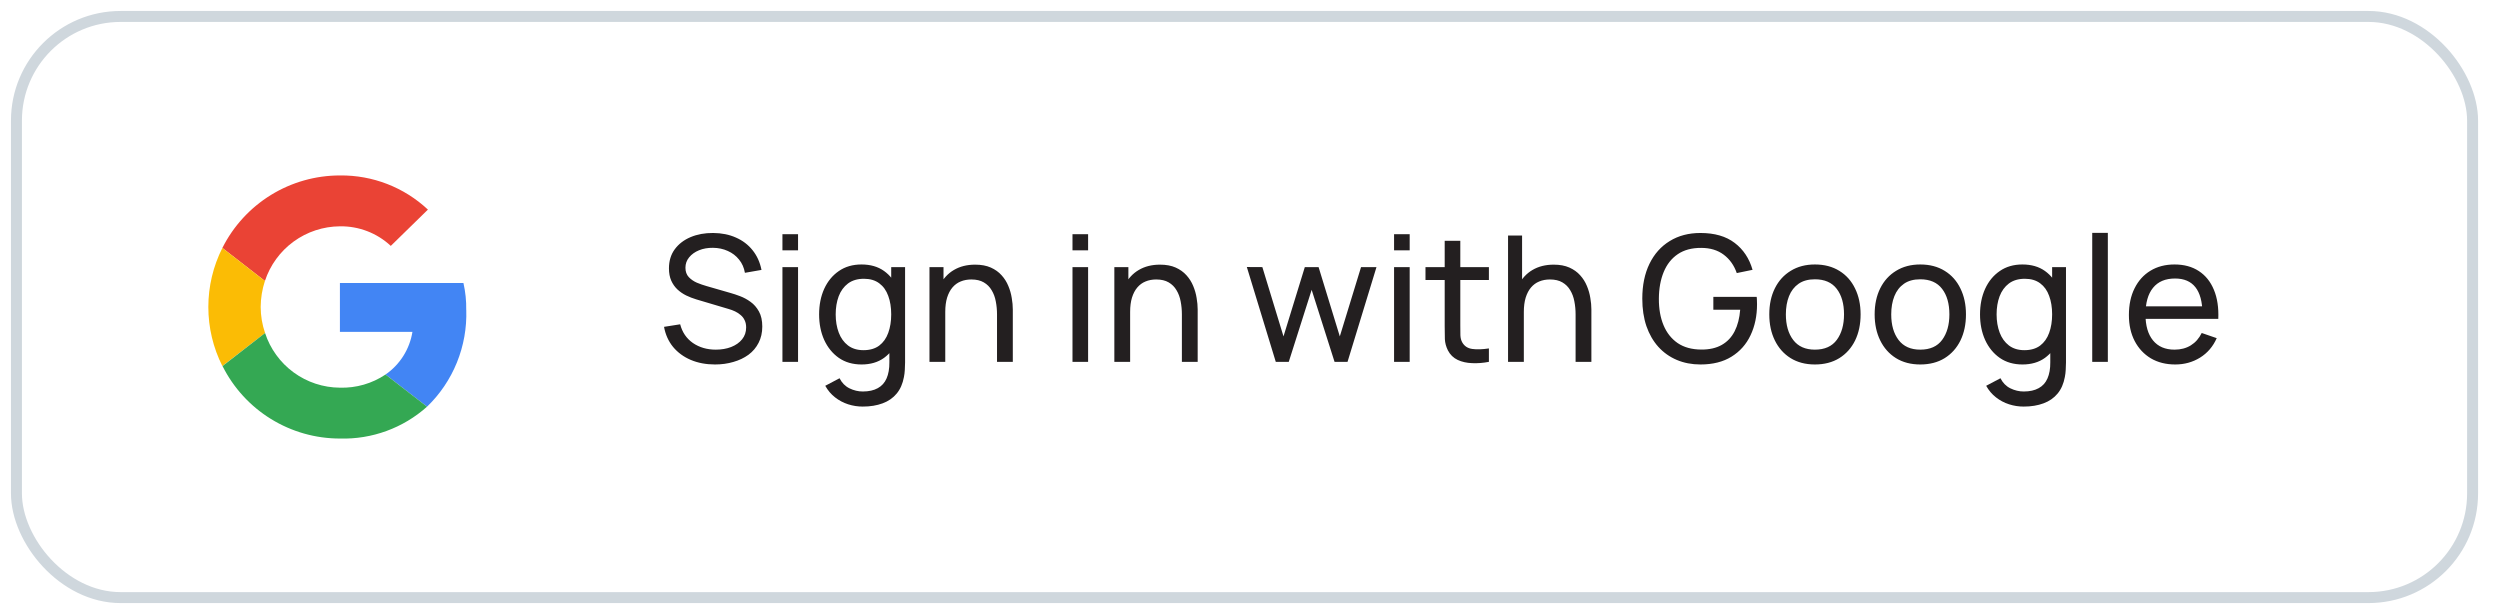 <svg width="228" height="56" viewBox="0 0 228 56" fill="none" xmlns="http://www.w3.org/2000/svg">
<g clip-path="url(#clip0_81_271)">
<rect width="1920" height="1110" transform="translate(-349 -756)" fill="white"/>
<g clip-path="url(#clip1_81_271)">
<g filter="url(#filter0_b_81_271)">
<path d="M-348 -756H1570V204.638L-348 354V-756Z" fill="#F2F7FF" fill-opacity="0.7"/>
</g>
</g>
<g filter="url(#filter1_d_81_271)">
<rect x="-37" y="-558" width="550" height="715" rx="10" fill="white"/>
</g>
<rect x="1.5" y="1.5" width="224" height="53" rx="9.5" stroke="#CFD7DD"/>
<path d="M31 20.64C32.72 20.613 34.383 21.253 35.64 22.426L39.026 19.116C36.854 17.08 33.978 15.964 31 16.001C28.776 16 26.595 16.619 24.702 17.786C22.809 18.954 21.278 20.625 20.28 22.613L24.161 25.625C24.635 24.183 25.55 22.926 26.778 22.031C28.005 21.137 29.482 20.65 31 20.64Z" fill="#EA4335"/>
<path d="M42.52 28.265C42.534 27.44 42.449 26.617 42.266 25.812H31V30.265H37.614C37.489 31.046 37.207 31.793 36.785 32.462C36.363 33.131 35.81 33.708 35.16 34.158L38.947 37.09C40.127 35.951 41.055 34.577 41.671 33.057C42.287 31.537 42.578 29.904 42.524 28.265H42.52Z" fill="#4285F4"/>
<path d="M24.174 30.371C23.912 29.607 23.776 28.806 23.774 27.998C23.779 27.192 23.909 26.391 24.16 25.625L20.28 22.613C19.438 24.284 19 26.128 19 27.999C19 29.869 19.438 31.714 20.28 33.384L24.174 30.371Z" fill="#FBBC05"/>
<path d="M31 39.995C33.923 40.078 36.767 39.038 38.947 37.089L35.16 34.157C33.932 34.98 32.478 35.399 31 35.356C29.483 35.347 28.007 34.861 26.782 33.966C25.556 33.071 24.644 31.813 24.174 30.371L20.294 33.384C21.289 35.371 22.817 37.042 24.708 38.209C26.599 39.377 28.778 39.995 31 39.995Z" fill="#34A853"/>
<path d="M65.208 33.24C64.392 33.24 63.656 33.101 63 32.824C62.349 32.547 61.811 32.152 61.384 31.64C60.963 31.123 60.688 30.512 60.56 29.808L62.032 29.576C62.219 30.301 62.605 30.869 63.192 31.28C63.784 31.685 64.48 31.888 65.28 31.888C65.797 31.888 66.264 31.808 66.68 31.648C67.101 31.483 67.435 31.248 67.68 30.944C67.925 30.64 68.048 30.28 68.048 29.864C68.048 29.608 68.003 29.389 67.912 29.208C67.827 29.021 67.707 28.864 67.552 28.736C67.403 28.603 67.232 28.491 67.04 28.4C66.848 28.309 66.648 28.235 66.44 28.176L63.504 27.304C63.184 27.208 62.875 27.088 62.576 26.944C62.277 26.795 62.011 26.611 61.776 26.392C61.541 26.168 61.355 25.901 61.216 25.592C61.077 25.277 61.008 24.907 61.008 24.48C61.008 23.797 61.184 23.216 61.536 22.736C61.893 22.251 62.376 21.88 62.984 21.624C63.592 21.368 64.277 21.243 65.04 21.248C65.813 21.253 66.504 21.392 67.112 21.664C67.725 21.931 68.232 22.315 68.632 22.816C69.037 23.317 69.309 23.917 69.448 24.616L67.936 24.88C67.856 24.411 67.677 24.008 67.4 23.672C67.128 23.331 66.787 23.069 66.376 22.888C65.965 22.701 65.515 22.605 65.024 22.6C64.555 22.595 64.131 22.669 63.752 22.824C63.373 22.979 63.072 23.195 62.848 23.472C62.624 23.744 62.512 24.059 62.512 24.416C62.512 24.768 62.613 25.053 62.816 25.272C63.019 25.485 63.267 25.656 63.56 25.784C63.859 25.907 64.149 26.008 64.432 26.088L66.624 26.72C66.875 26.789 67.163 26.885 67.488 27.008C67.819 27.131 68.139 27.304 68.448 27.528C68.757 27.747 69.013 28.04 69.216 28.408C69.419 28.771 69.52 29.229 69.52 29.784C69.52 30.339 69.408 30.832 69.184 31.264C68.965 31.696 68.659 32.059 68.264 32.352C67.869 32.64 67.411 32.859 66.888 33.008C66.365 33.163 65.805 33.24 65.208 33.24ZM71.358 22.832V21.36H72.782V22.832H71.358ZM71.358 33V24.36H72.782V33H71.358ZM78.678 37.08C78.225 37.08 77.782 37.011 77.35 36.872C76.918 36.733 76.521 36.523 76.159 36.24C75.801 35.963 75.502 35.611 75.263 35.184L76.567 34.496C76.78 34.917 77.081 35.224 77.471 35.416C77.865 35.608 78.27 35.704 78.686 35.704C79.236 35.704 79.692 35.603 80.055 35.4C80.417 35.203 80.684 34.907 80.855 34.512C81.031 34.117 81.116 33.627 81.111 33.04V30.68H81.278V24.36H82.543V33.056C82.543 33.291 82.534 33.517 82.519 33.736C82.508 33.955 82.481 34.171 82.439 34.384C82.326 34.997 82.105 35.501 81.775 35.896C81.444 36.296 81.017 36.592 80.495 36.784C79.972 36.981 79.367 37.08 78.678 37.08ZM78.575 33.24C77.769 33.24 77.079 33.04 76.502 32.64C75.927 32.235 75.481 31.688 75.166 31C74.857 30.312 74.703 29.536 74.703 28.672C74.703 27.808 74.857 27.032 75.166 26.344C75.481 25.656 75.927 25.115 76.502 24.72C77.079 24.32 77.766 24.12 78.567 24.12C79.382 24.12 80.068 24.317 80.623 24.712C81.177 25.107 81.596 25.648 81.879 26.336C82.166 27.024 82.311 27.803 82.311 28.672C82.311 29.531 82.166 30.307 81.879 31C81.596 31.688 81.177 32.235 80.623 32.64C80.068 33.04 79.385 33.24 78.575 33.24ZM78.751 31.936C79.332 31.936 79.809 31.797 80.183 31.52C80.556 31.237 80.831 30.851 81.007 30.36C81.188 29.864 81.278 29.301 81.278 28.672C81.278 28.032 81.188 27.469 81.007 26.984C80.831 26.493 80.558 26.112 80.191 25.84C79.823 25.563 79.356 25.424 78.79 25.424C78.204 25.424 77.719 25.568 77.335 25.856C76.956 26.144 76.673 26.533 76.487 27.024C76.305 27.515 76.215 28.064 76.215 28.672C76.215 29.285 76.308 29.84 76.495 30.336C76.681 30.827 76.961 31.216 77.335 31.504C77.713 31.792 78.185 31.936 78.751 31.936ZM90.928 33V28.672C90.928 28.261 90.891 27.867 90.816 27.488C90.747 27.109 90.622 26.771 90.44 26.472C90.264 26.168 90.024 25.928 89.72 25.752C89.422 25.576 89.043 25.488 88.584 25.488C88.227 25.488 87.902 25.549 87.608 25.672C87.32 25.789 87.072 25.971 86.864 26.216C86.656 26.461 86.494 26.771 86.376 27.144C86.264 27.512 86.208 27.947 86.208 28.448L85.272 28.16C85.272 27.323 85.422 26.605 85.72 26.008C86.024 25.405 86.448 24.944 86.992 24.624C87.542 24.299 88.187 24.136 88.928 24.136C89.488 24.136 89.966 24.224 90.36 24.4C90.755 24.576 91.083 24.811 91.344 25.104C91.606 25.392 91.811 25.717 91.96 26.08C92.11 26.437 92.214 26.803 92.272 27.176C92.336 27.544 92.368 27.893 92.368 28.224V33H90.928ZM84.768 33V24.36H86.048V26.672H86.208V33H84.768ZM97.811 22.832V21.36H99.235V22.832H97.811ZM97.811 33V24.36H99.235V33H97.811ZM107.788 33V28.672C107.788 28.261 107.75 27.867 107.676 27.488C107.606 27.109 107.481 26.771 107.3 26.472C107.124 26.168 106.884 25.928 106.58 25.752C106.281 25.576 105.902 25.488 105.444 25.488C105.086 25.488 104.761 25.549 104.468 25.672C104.18 25.789 103.932 25.971 103.724 26.216C103.516 26.461 103.353 26.771 103.236 27.144C103.124 27.512 103.068 27.947 103.068 28.448L102.132 28.16C102.132 27.323 102.281 26.605 102.58 26.008C102.884 25.405 103.308 24.944 103.852 24.624C104.401 24.299 105.046 24.136 105.788 24.136C106.348 24.136 106.825 24.224 107.22 24.4C107.614 24.576 107.942 24.811 108.204 25.104C108.465 25.392 108.67 25.717 108.82 26.08C108.969 26.437 109.073 26.803 109.132 27.176C109.196 27.544 109.228 27.893 109.228 28.224V33H107.788ZM101.628 33V24.36H102.908V26.672H103.068V33H101.628ZM116.351 33L113.711 24.352L115.127 24.36L117.055 30.68L118.999 24.36H120.255L122.191 30.68L124.127 24.36H125.535L122.895 33H121.711L119.623 26.432L117.535 33H116.351ZM127.139 22.832V21.36H128.563V22.832H127.139ZM127.139 33V24.36H128.563V33H127.139ZM135.788 33C135.276 33.101 134.769 33.141 134.268 33.12C133.772 33.104 133.329 33.005 132.94 32.824C132.55 32.637 132.254 32.349 132.052 31.96C131.881 31.619 131.788 31.275 131.772 30.928C131.761 30.576 131.756 30.179 131.756 29.736V21.96H133.18V29.672C133.18 30.024 133.182 30.325 133.188 30.576C133.198 30.827 133.254 31.043 133.356 31.224C133.548 31.565 133.852 31.765 134.268 31.824C134.689 31.883 135.196 31.867 135.788 31.776V33ZM130.004 25.536V24.36H135.788V25.536H130.004ZM143.694 33V28.672C143.694 28.261 143.657 27.867 143.582 27.488C143.513 27.109 143.387 26.771 143.206 26.472C143.03 26.168 142.79 25.928 142.486 25.752C142.187 25.576 141.809 25.488 141.35 25.488C140.993 25.488 140.667 25.549 140.374 25.672C140.086 25.789 139.838 25.971 139.63 26.216C139.422 26.461 139.259 26.771 139.142 27.144C139.03 27.512 138.974 27.947 138.974 28.448L138.038 28.16C138.038 27.323 138.187 26.605 138.486 26.008C138.79 25.405 139.214 24.944 139.758 24.624C140.307 24.299 140.953 24.136 141.694 24.136C142.254 24.136 142.731 24.224 143.126 24.4C143.521 24.576 143.849 24.811 144.11 25.104C144.371 25.392 144.577 25.717 144.726 26.08C144.875 26.437 144.979 26.803 145.038 27.176C145.102 27.544 145.134 27.893 145.134 28.224V33H143.694ZM137.534 33V21.48H138.814V27.84H138.974V33H137.534ZM155.081 33.24C154.292 33.24 153.572 33.101 152.921 32.824C152.27 32.547 151.71 32.149 151.241 31.632C150.772 31.109 150.409 30.48 150.153 29.744C149.902 29.003 149.777 28.168 149.777 27.24C149.777 26.013 149.996 24.952 150.433 24.056C150.87 23.16 151.486 22.469 152.281 21.984C153.076 21.493 154.009 21.248 155.081 21.248C156.372 21.248 157.412 21.549 158.201 22.152C158.99 22.749 159.534 23.568 159.833 24.608L158.393 24.904C158.153 24.205 157.758 23.648 157.209 23.232C156.66 22.816 155.974 22.608 155.153 22.608C154.294 22.603 153.58 22.795 153.009 23.184C152.444 23.568 152.017 24.109 151.729 24.808C151.441 25.507 151.294 26.317 151.289 27.24C151.284 28.157 151.425 28.963 151.713 29.656C152.001 30.349 152.43 30.893 153.001 31.288C153.577 31.677 154.294 31.875 155.153 31.88C155.894 31.885 156.518 31.744 157.025 31.456C157.532 31.168 157.924 30.752 158.201 30.208C158.478 29.664 158.646 29.011 158.705 28.248H156.257V27.072H160.209C160.225 27.179 160.233 27.307 160.233 27.456C160.238 27.6 160.241 27.699 160.241 27.752C160.241 28.803 160.044 29.744 159.649 30.576C159.26 31.403 158.681 32.053 157.913 32.528C157.15 33.003 156.206 33.24 155.081 33.24ZM165.519 33.24C164.66 33.24 163.919 33.045 163.295 32.656C162.676 32.267 162.199 31.728 161.863 31.04C161.527 30.352 161.359 29.563 161.359 28.672C161.359 27.765 161.529 26.971 161.871 26.288C162.212 25.605 162.695 25.075 163.319 24.696C163.943 24.312 164.676 24.12 165.519 24.12C166.383 24.12 167.127 24.315 167.751 24.704C168.375 25.088 168.852 25.624 169.183 26.312C169.519 26.995 169.687 27.781 169.687 28.672C169.687 29.573 169.519 30.368 169.183 31.056C168.847 31.739 168.367 32.275 167.743 32.664C167.119 33.048 166.377 33.24 165.519 33.24ZM165.519 31.888C166.415 31.888 167.081 31.589 167.519 30.992C167.956 30.395 168.175 29.621 168.175 28.672C168.175 27.696 167.953 26.92 167.511 26.344C167.068 25.763 166.404 25.472 165.519 25.472C164.916 25.472 164.42 25.608 164.031 25.88C163.641 26.152 163.351 26.528 163.159 27.008C162.967 27.488 162.871 28.043 162.871 28.672C162.871 29.643 163.095 30.421 163.543 31.008C163.991 31.595 164.649 31.888 165.519 31.888ZM175.128 33.24C174.269 33.24 173.528 33.045 172.904 32.656C172.285 32.267 171.808 31.728 171.472 31.04C171.136 30.352 170.968 29.563 170.968 28.672C170.968 27.765 171.139 26.971 171.48 26.288C171.821 25.605 172.304 25.075 172.928 24.696C173.552 24.312 174.285 24.12 175.128 24.12C175.992 24.12 176.736 24.315 177.36 24.704C177.984 25.088 178.461 25.624 178.792 26.312C179.128 26.995 179.296 27.781 179.296 28.672C179.296 29.573 179.128 30.368 178.792 31.056C178.456 31.739 177.976 32.275 177.352 32.664C176.728 33.048 175.987 33.24 175.128 33.24ZM175.128 31.888C176.024 31.888 176.691 31.589 177.128 30.992C177.565 30.395 177.784 29.621 177.784 28.672C177.784 27.696 177.563 26.92 177.12 26.344C176.677 25.763 176.013 25.472 175.128 25.472C174.525 25.472 174.029 25.608 173.64 25.88C173.251 26.152 172.96 26.528 172.768 27.008C172.576 27.488 172.48 28.043 172.48 28.672C172.48 29.643 172.704 30.421 173.152 31.008C173.6 31.595 174.259 31.888 175.128 31.888ZM184.554 37.08C184.1 37.08 183.658 37.011 183.226 36.872C182.794 36.733 182.396 36.523 182.034 36.24C181.676 35.963 181.378 35.611 181.138 35.184L182.442 34.496C182.655 34.917 182.956 35.224 183.346 35.416C183.74 35.608 184.146 35.704 184.562 35.704C185.111 35.704 185.567 35.603 185.93 35.4C186.292 35.203 186.559 34.907 186.73 34.512C186.906 34.117 186.991 33.627 186.986 33.04V30.68H187.154V24.36H188.418V33.056C188.418 33.291 188.41 33.517 188.394 33.736C188.383 33.955 188.356 34.171 188.314 34.384C188.202 34.997 187.98 35.501 187.65 35.896C187.319 36.296 186.892 36.592 186.37 36.784C185.847 36.981 185.242 37.08 184.554 37.08ZM184.45 33.24C183.644 33.24 182.954 33.04 182.378 32.64C181.802 32.235 181.356 31.688 181.042 31C180.732 30.312 180.578 29.536 180.578 28.672C180.578 27.808 180.732 27.032 181.042 26.344C181.356 25.656 181.802 25.115 182.378 24.72C182.954 24.32 183.642 24.12 184.442 24.12C185.258 24.12 185.943 24.317 186.498 24.712C187.052 25.107 187.471 25.648 187.754 26.336C188.042 27.024 188.186 27.803 188.186 28.672C188.186 29.531 188.042 30.307 187.754 31C187.471 31.688 187.052 32.235 186.498 32.64C185.943 33.04 185.26 33.24 184.45 33.24ZM184.626 31.936C185.207 31.936 185.684 31.797 186.058 31.52C186.431 31.237 186.706 30.851 186.882 30.36C187.063 29.864 187.154 29.301 187.154 28.672C187.154 28.032 187.063 27.469 186.882 26.984C186.706 26.493 186.434 26.112 186.066 25.84C185.698 25.563 185.231 25.424 184.666 25.424C184.079 25.424 183.594 25.568 183.21 25.856C182.831 26.144 182.548 26.533 182.362 27.024C182.18 27.515 182.09 28.064 182.09 28.672C182.09 29.285 182.183 29.84 182.37 30.336C182.556 30.827 182.836 31.216 183.21 31.504C183.588 31.792 184.06 31.936 184.626 31.936ZM190.811 33V21.24H192.235V33H190.811ZM198.38 33.24C197.532 33.24 196.79 33.053 196.156 32.68C195.526 32.301 195.036 31.776 194.684 31.104C194.332 30.427 194.156 29.637 194.156 28.736C194.156 27.792 194.329 26.976 194.676 26.288C195.022 25.595 195.505 25.061 196.124 24.688C196.748 24.309 197.478 24.12 198.316 24.12C199.185 24.12 199.924 24.32 200.532 24.72C201.145 25.12 201.604 25.691 201.908 26.432C202.217 27.173 202.35 28.056 202.308 29.08H200.868V28.568C200.852 27.507 200.636 26.715 200.22 26.192C199.804 25.664 199.185 25.4 198.364 25.4C197.484 25.4 196.814 25.683 196.356 26.248C195.897 26.813 195.668 27.624 195.668 28.68C195.668 29.699 195.897 30.488 196.356 31.048C196.814 31.608 197.468 31.888 198.316 31.888C198.886 31.888 199.382 31.757 199.804 31.496C200.225 31.235 200.556 30.859 200.796 30.368L202.164 30.84C201.828 31.603 201.321 32.195 200.644 32.616C199.972 33.032 199.217 33.24 198.38 33.24ZM195.188 29.08V27.936H201.572V29.08H195.188Z" fill="#231F20"/>
</g>
<defs>
<filter id="filter0_b_81_271" x="-448" y="-856" width="2118" height="1310" filterUnits="userSpaceOnUse" color-interpolation-filters="sRGB">
<feFlood flood-opacity="0" result="BackgroundImageFix"/>
<feGaussianBlur in="BackgroundImageFix" stdDeviation="50"/>
<feComposite in2="SourceAlpha" operator="in" result="effect1_backgroundBlur_81_271"/>
<feBlend mode="normal" in="SourceGraphic" in2="effect1_backgroundBlur_81_271" result="shape"/>
</filter>
<filter id="filter1_d_81_271" x="-82" y="-593" width="640" height="805" filterUnits="userSpaceOnUse" color-interpolation-filters="sRGB">
<feFlood flood-opacity="0" result="BackgroundImageFix"/>
<feColorMatrix in="SourceAlpha" type="matrix" values="0 0 0 0 0 0 0 0 0 0 0 0 0 0 0 0 0 0 127 0" result="hardAlpha"/>
<feOffset dy="10"/>
<feGaussianBlur stdDeviation="22.5"/>
<feComposite in2="hardAlpha" operator="out"/>
<feColorMatrix type="matrix" values="0 0 0 0 0.137 0 0 0 0 0.122 0 0 0 0 0.125 0 0 0 0.05 0"/>
<feBlend mode="normal" in2="BackgroundImageFix" result="effect1_dropShadow_81_271"/>
<feBlend mode="normal" in="SourceGraphic" in2="effect1_dropShadow_81_271" result="shape"/>
</filter>
<clipPath id="clip0_81_271">
<rect width="1920" height="1110" fill="white" transform="translate(-349 -756)"/>
</clipPath>
<clipPath id="clip1_81_271">
<rect width="1920" height="1111" fill="white" transform="translate(-349 -756)"/>
</clipPath>
</defs>
</svg>
